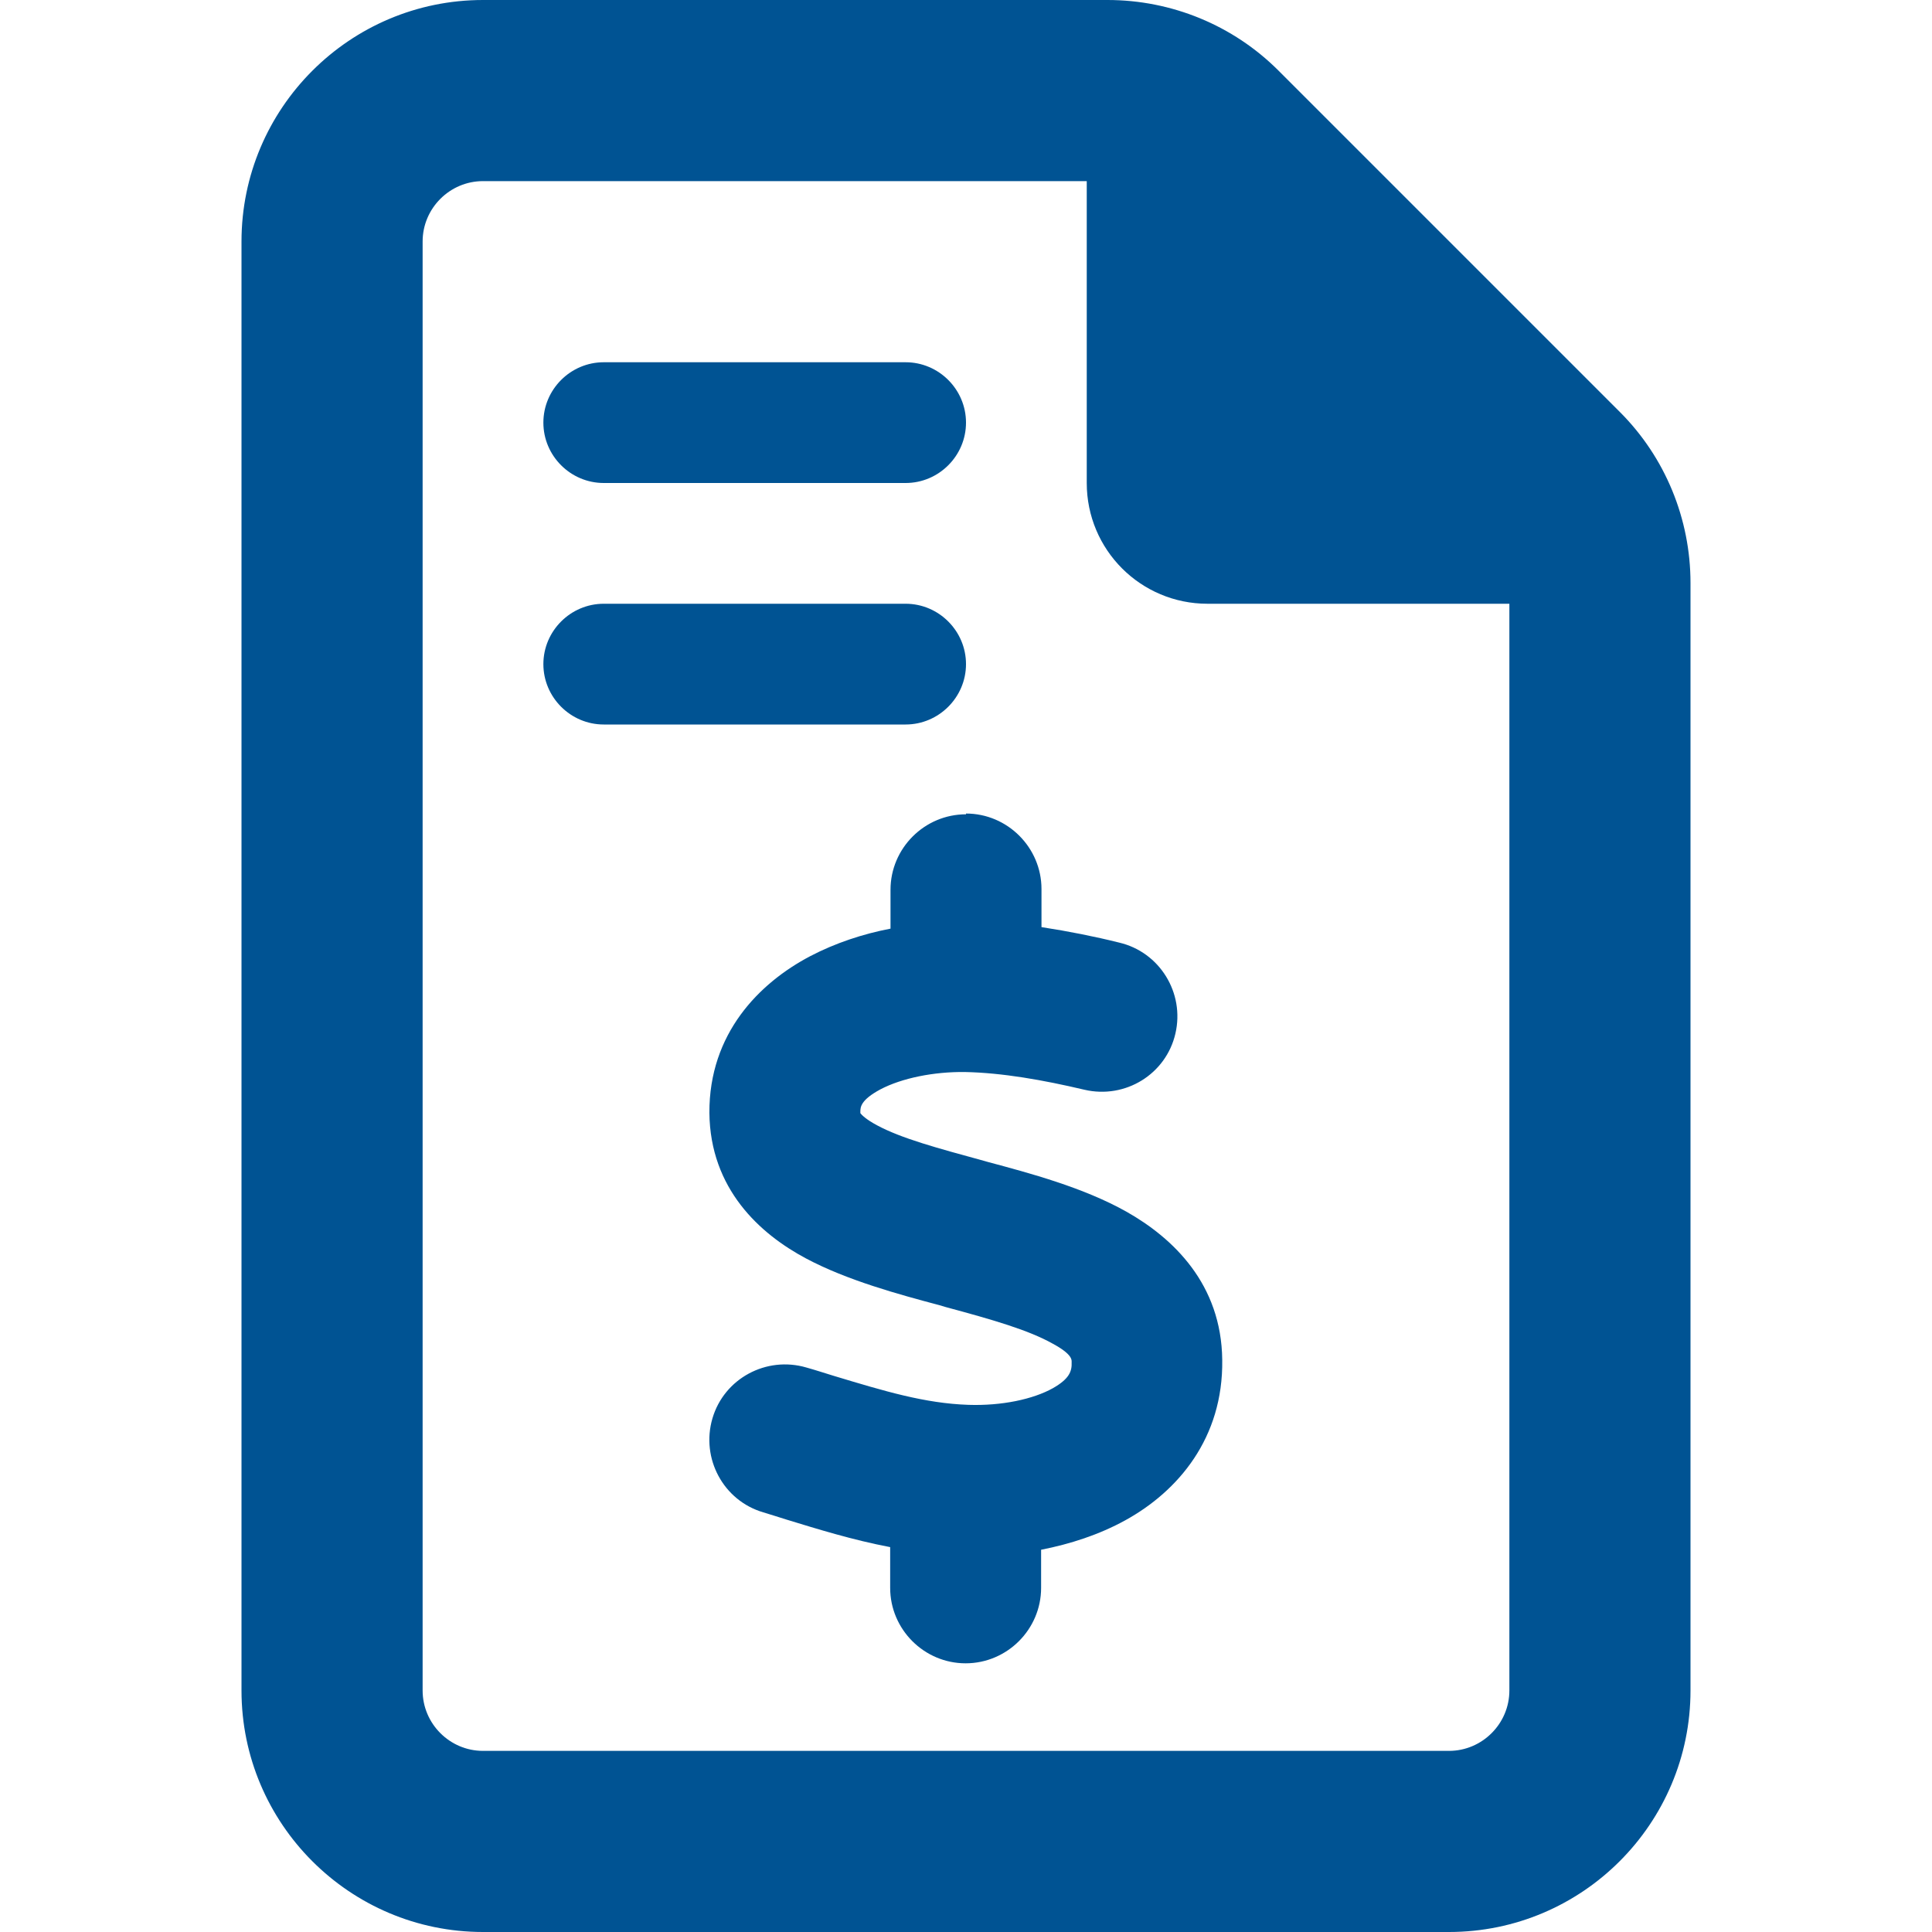 <svg width="56" height="56" viewBox="0 0 56 56" fill="none" xmlns="http://www.w3.org/2000/svg">
<path d="M43.75 49V17.5H35C33.064 17.5 31.5 15.936 31.5 14V5.25H14C13.037 5.25 12.25 6.037 12.25 7V49C12.25 49.962 13.037 50.75 14 50.75H42C42.962 50.75 43.75 49.962 43.75 49ZM7 7C7 3.139 10.139 0 14 0H32.102C33.961 0 35.744 0.733 37.056 2.045L46.955 11.944C48.267 13.256 49 15.039 49 16.898V49C49 52.861 45.861 56 42 56H14C10.139 56 7 52.861 7 49V7ZM28 23.581C29.203 23.581 30.188 24.566 30.188 25.769V26.873C30.975 26.994 31.741 27.147 32.441 27.322C33.611 27.595 34.344 28.777 34.07 29.958C33.797 31.139 32.616 31.861 31.434 31.587C30.231 31.303 29.05 31.095 27.967 31.073C27.07 31.062 26.141 31.248 25.517 31.577C24.948 31.883 24.938 32.091 24.938 32.222C24.938 32.266 24.938 32.266 24.938 32.266C24.97 32.309 25.091 32.441 25.419 32.616C26.13 32.998 27.147 33.272 28.547 33.655L28.623 33.677C29.848 34.005 31.402 34.42 32.648 35.12C34.005 35.886 35.405 37.22 35.427 39.419C35.459 41.683 34.147 43.225 32.616 44.067C31.861 44.483 31.019 44.756 30.177 44.92V46.025C30.177 47.228 29.192 48.212 27.989 48.212C26.786 48.212 25.802 47.228 25.802 46.025V44.844C24.708 44.636 23.691 44.319 22.794 44.045C22.564 43.969 22.334 43.903 22.127 43.837C20.967 43.498 20.311 42.273 20.65 41.114C20.989 39.955 22.214 39.298 23.373 39.638C23.647 39.714 23.909 39.802 24.161 39.878C25.648 40.327 26.808 40.677 28.066 40.72C29.039 40.753 29.947 40.556 30.516 40.239C30.997 39.966 31.073 39.747 31.062 39.484V39.473C31.062 39.419 31.084 39.255 30.516 38.948C29.816 38.555 28.798 38.259 27.42 37.888L27.234 37.833C26.042 37.516 24.555 37.111 23.363 36.477C22.028 35.766 20.584 34.464 20.562 32.255C20.552 29.958 22.006 28.492 23.483 27.716C24.216 27.333 25.014 27.07 25.812 26.917V25.791C25.812 24.587 26.797 23.603 28 23.603V23.581ZM17.5 10.5H26.25C27.212 10.5 28 11.287 28 12.25C28 13.213 27.212 14 26.25 14H17.5C16.538 14 15.75 13.213 15.75 12.25C15.75 11.287 16.538 10.5 17.5 10.5ZM17.5 17.5H26.25C27.212 17.5 28 18.288 28 19.25C28 20.212 27.212 21 26.25 21H17.5C16.538 21 15.75 20.212 15.75 19.25C15.75 18.288 16.538 17.5 17.5 17.5Z" fill="#005393"/>
</svg>
